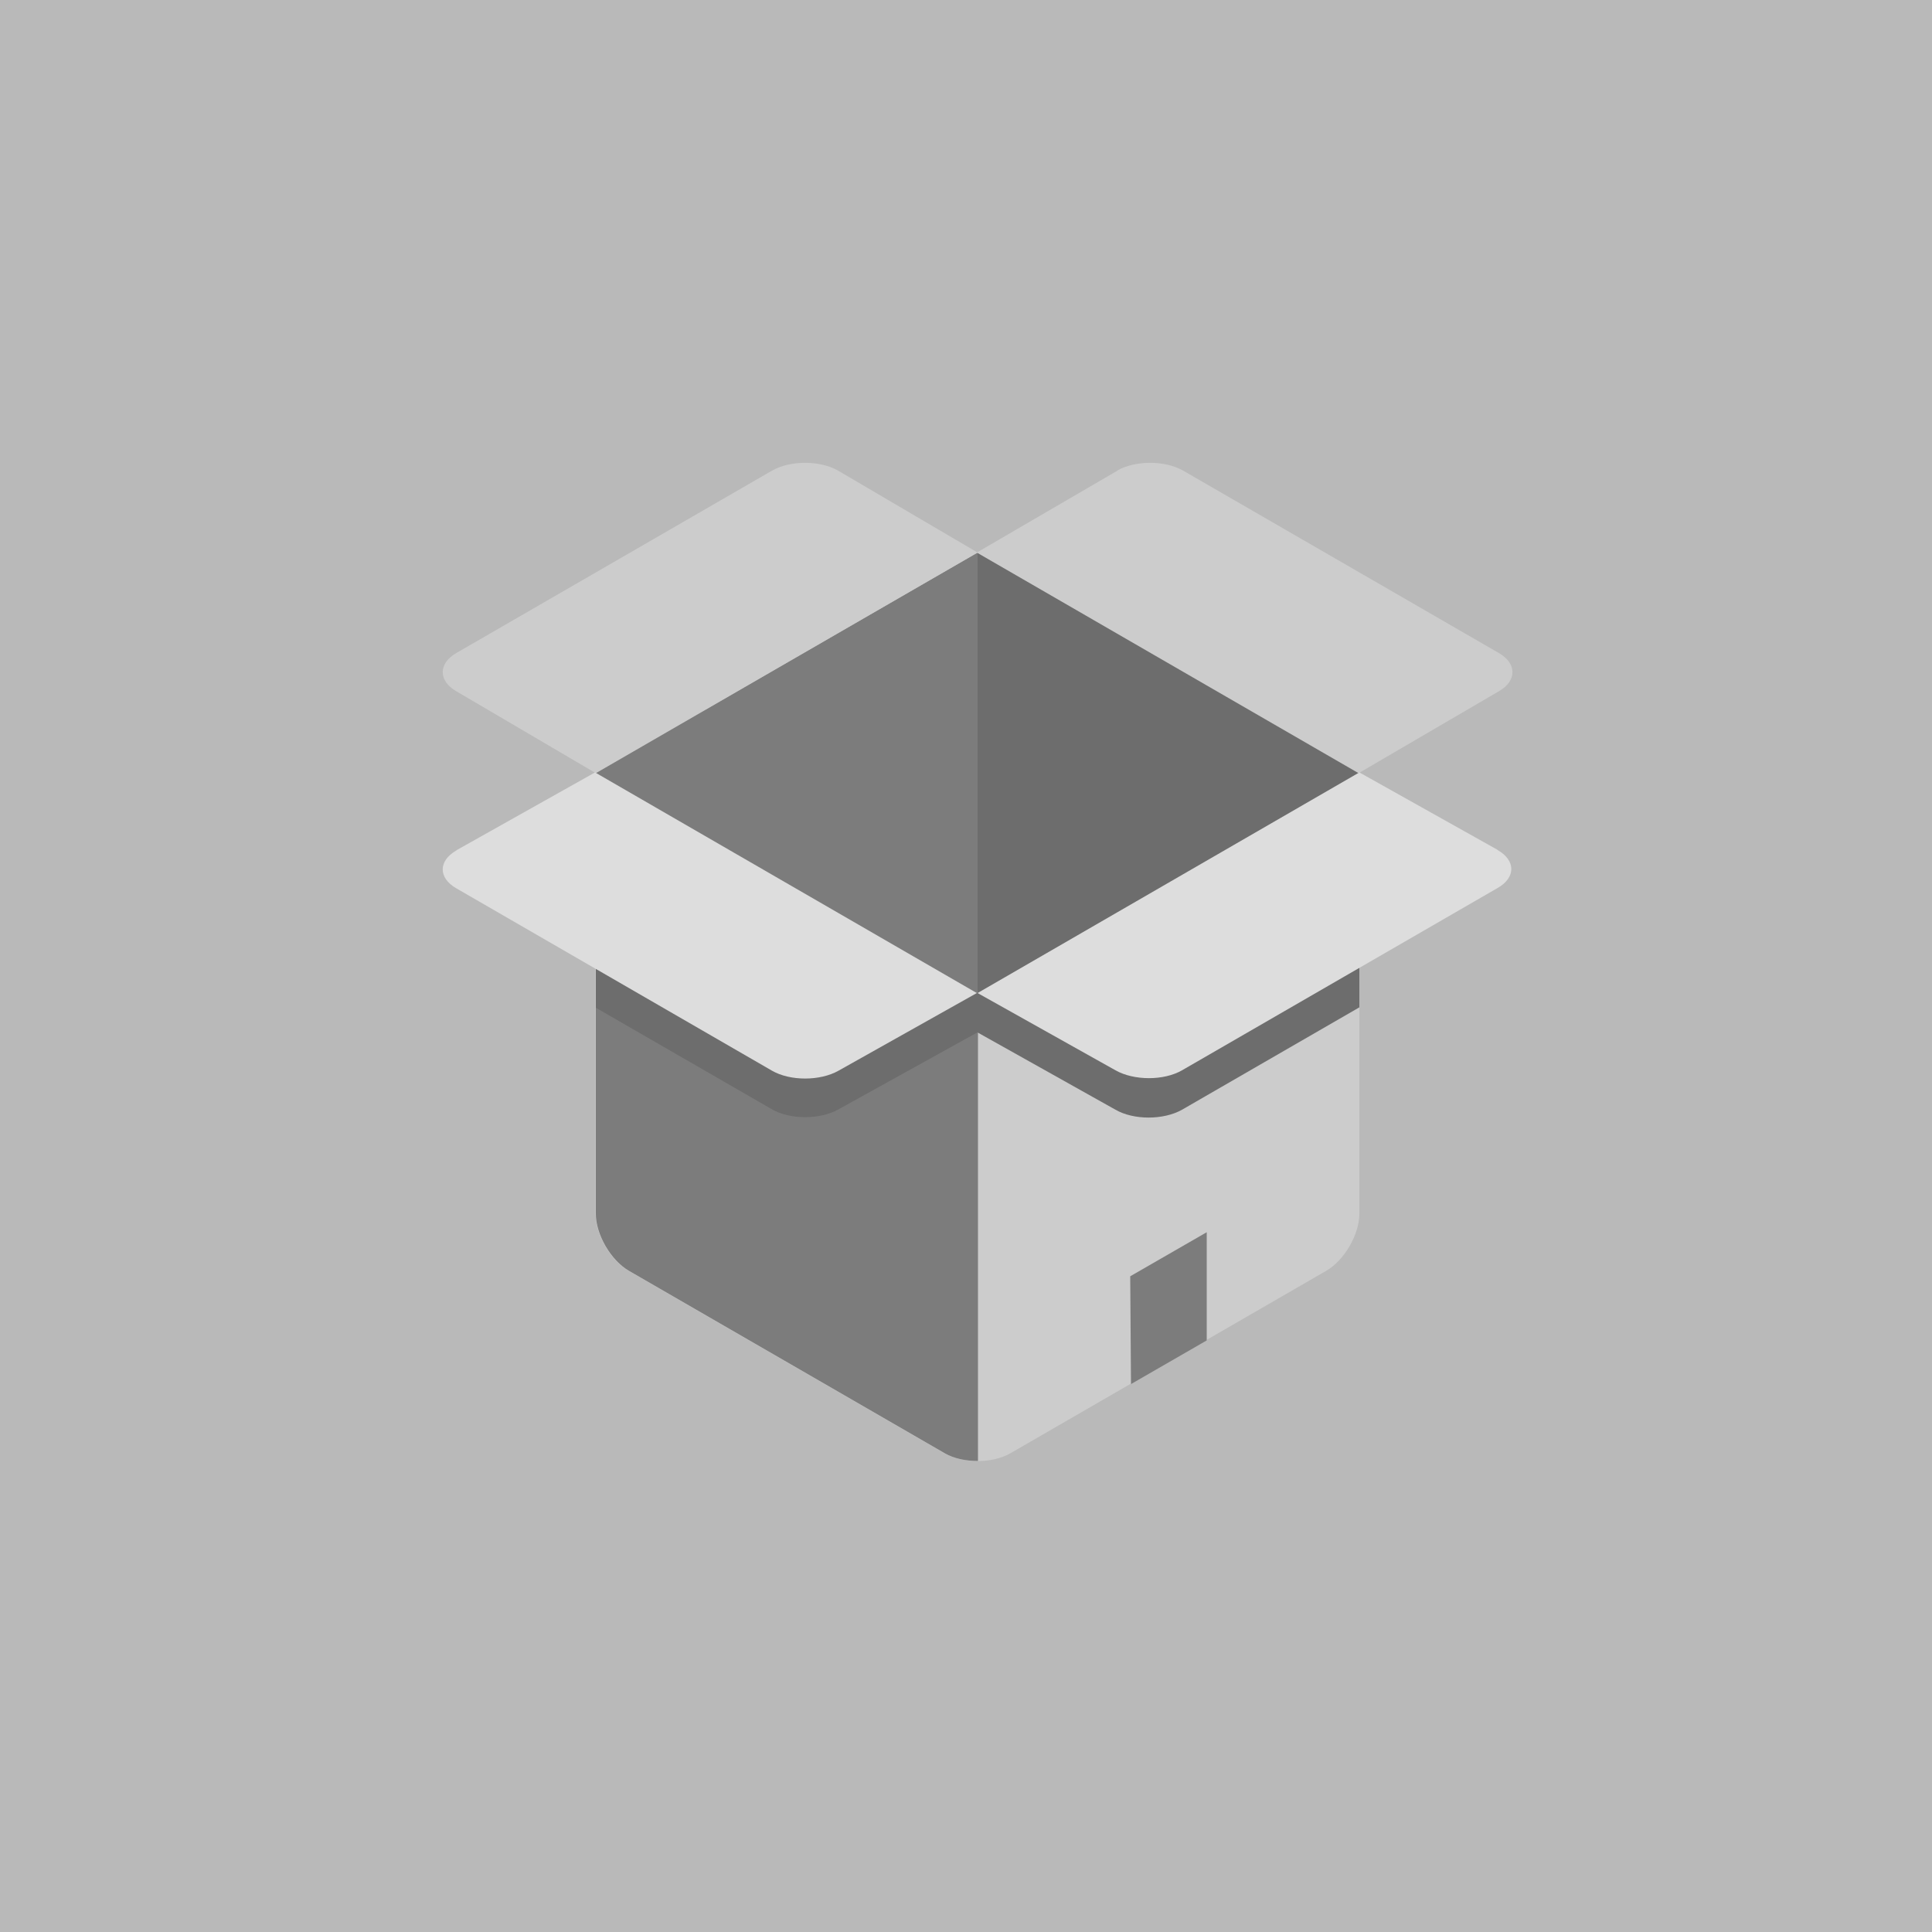 <svg xmlns="http://www.w3.org/2000/svg" id="Layer_1" version="1.1" viewBox="0 0 500 500"><defs><clipPath id="clippath"><path d="M359.9 329.1c-1.6-59.9-39-111.6-91.6-133.9H152.5c-53.9 22.6-91.6 75.9-91.6 137.9s12.9 69.4 34.3 95.2c4.6 5.6 11.6 8.8 18.9 8.8H307c7.3 0 14.2-3.2 19-8.8 21.9-26.9 34.9-61.4 33.9-99.2Z" class="st20"/></clipPath><clipPath id="clippath-1"><path d="M359.9 329.1c0-1.9-.1-3.7-.3-5.6-4.7-72.6-66.6-128.3-139.4-128.3h-19.7C126 195.2 63.4 253.5 60.8 328v5.1c0 36.2 12.9 69.4 34.3 95.2 4.6 5.6 11.6 8.8 18.9 8.8h192.9c7.3 0 14.2-3.2 19-8.8 22.1-26.9 35.1-61.4 34.1-99.2h-.1Z" class="st20"/></clipPath><clipPath id="clippath-2"><path d="M359.9 329.1c0-1.9-.1-3.7-.3-5.6-4.7-72.6-66.6-128.3-139.4-128.3h-19.7C126 195.2 63.4 253.5 60.8 328v5.1c0 36.2 12.9 69.4 34.3 95.2 4.6 5.6 11.6 8.8 18.9 8.8h192.9c7.3 0 14.2-3.2 19-8.8 22.1-26.9 35.1-61.4 34.1-99.2h-.1Z" class="st20"/></clipPath><style>.st1{fill:#64beae}.st3{fill:#7c7c7c}.st5{fill:#6f6f6e}.st6{fill:#d60e32}.st7{fill:#f8c81f}.st8{fill:#c6d761}.st9{fill:#efbac5}.st12{fill:#11bae6}.st13{fill:#ffe083}.st17{fill:#def1f8}.st20{fill:none}.st21{fill:#d60f31}.st23{fill:#8ea6d1}.st24{fill:#ce936a}.st25{fill:#8fbb23}.st26{fill:#bb7342}.st29{fill:#921826}.st30{fill:#f5a468}.st32{fill:#e99728}.st33{fill:#c0e4f1}.st34{fill:#0b96b9}.st35{fill:#ef7d2a}.st37{fill:#931827}.st38{fill:#b69261}.st39{fill:#2c4973}.st40{fill:#885138}.st41{fill:#ae662a}.st42{fill:#6d6d6d}.st44{fill:#ddd}.st45{fill:#eeb9c5}.st46{fill:#fae4a2}.st48{display:none}.st49{fill:#d7ba98}.st53{fill:#f4a09c}.st54{fill:#ccc}.st55{fill:#d1d5ce}.st56{fill:#f2fafd}.st57{fill:#9c7f31}.st58{fill:#9a521c}.st59{fill:#b0cb28}.st61{fill:#7b4832}.st63{fill:#f7b9ba}.st64{fill:#36b397}.st66{fill:#46bfe4}.st68{fill:#d1ad7d}.st70{fill:#df5c11}.st71{fill:#838d92}.st72{fill:#e1c8b1}.st73{fill:#cfe5c6}.st75{fill:#626161}</style></defs><path d="M-6-6h518v510H-6z" style="fill:#b9b9b9"/><path d="m154.2 200 98.8-57.1 98.8 57.1v114.1c0 5.4-3.9 12.1-8.6 14.8l-81.7 47.2c-4.7 2.7-12.4 2.7-17.1 0l-81.7-47.2c-4.7-2.7-8.6-9.4-8.6-14.8V200Z" class="st54"/><path d="M253 183.7h-70.6L154.2 200v114.1c0 5.4 3.9 12.1 8.6 14.8l81.7 47.2c2.4 1.4 5.5 2 8.6 2V183.6Z" class="st3"/><path d="M351.8 200 253 143l-98.8 57 98.8 57.1 98.8-57.1z" class="st3"/><path d="m253 257.1 98.8-57.1-98.8-57" class="st42"/><path d="M289.1 121.8c4.7-2.7 12.4-2.7 17.1 0l81.7 47.2c4.7 2.7 4.7 7.2 0 9.9l-36.3 21.2-98.8-57.1 36.4-21.2Z" class="st54"/><path d="m351.8 210.1-98.8 47v10.1l35.7 20c4.7 2.7 12.4 2.7 17.2 0l45.9-26.5v-50.5Z" class="st42"/><path d="M387.6 220c4.7 2.7 4.7 7.1 0 9.8L305.9 277c-4.7 2.7-12.4 2.7-17.2 0L253 257l98.8-57.1 35.7 20Z" class="st44"/><path d="M216.9 121.8c-4.7-2.7-12.4-2.7-17.1 0L118.1 169c-4.7 2.7-4.7 7.2 0 9.9l36.1 21.2L253 143l-36.1-21.2Z" class="st54"/><path d="m253 257.1-98.8-47v50.7l45.6 26.3c4.7 2.7 12.4 2.7 17.2 0l36.1-20V257Z" class="st42"/><path d="M118.1 220.1c-4.7 2.7-4.7 7.1 0 9.8l81.7 47.2c4.7 2.7 12.4 2.7 17.2 0l35.8-20.1-98.8-57.1-35.8 20.1Z" class="st44"/><path d="m292.5 330.3 19.8-11.4v28l-19.6 11.3-.2-27.9z" class="st3"/></svg>